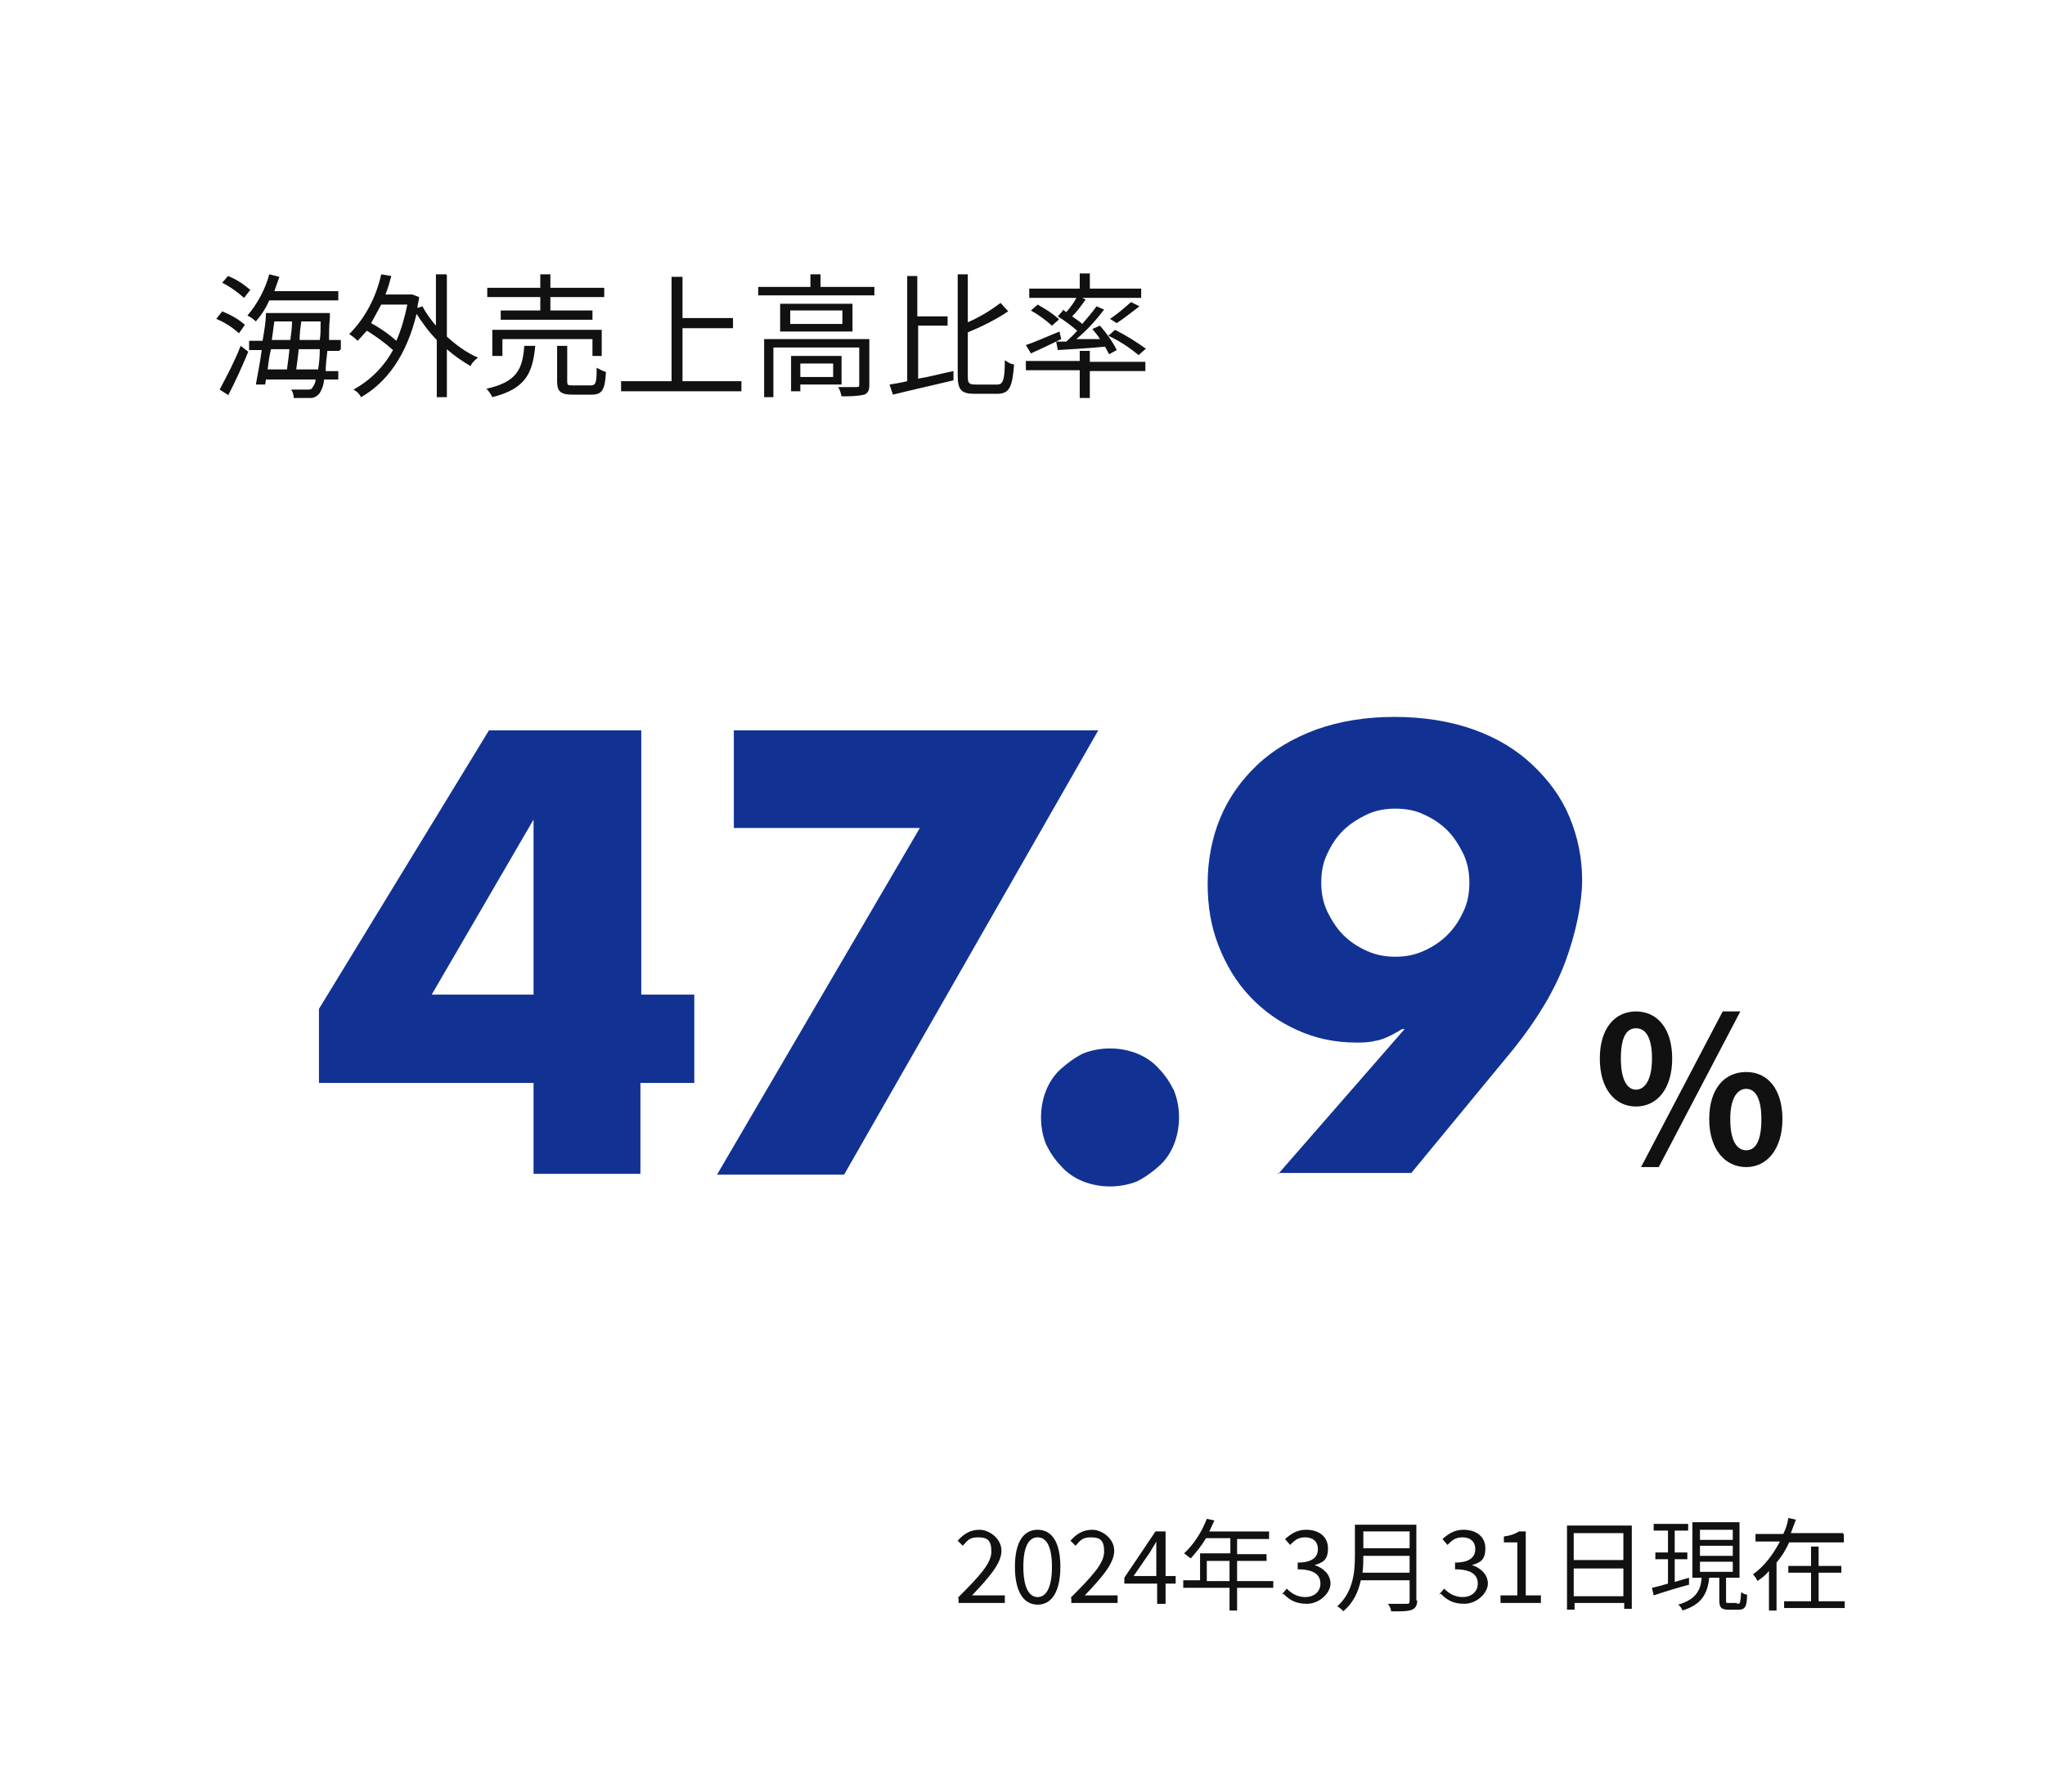 <?xml version="1.0" encoding="UTF-8"?>
<svg id="_レイヤー_1" data-name="レイヤー 1" xmlns="http://www.w3.org/2000/svg" version="1.1" viewBox="0 0 243 213">
  <defs>
    <style>
      .cls-1 {
        fill: none;
      }

      .cls-1, .cls-2, .cls-3 {
        stroke-width: 0px;
      }

      .cls-2 {
        fill: #111;
      }

      .cls-4 {
        isolation: isolate;
      }

      .cls-3 {
        fill: #113293;
      }
    </style>
  </defs>
  <rect class="cls-1" width="243" height="213"/>
  <path id="_パス_1680" data-name="パス 1680" class="cls-2" d="M40.2,35.7v-1.1h-7.6c.2-.6.4-1.1.6-1.7l-1.2-.3c-.5,1.8-1.4,3.5-2.6,4.9.4.2.7.4,1,.7.7-.8,1.2-1.6,1.6-2.5h8.1ZM29.8,34.5c-.8-.7-1.7-1.3-2.7-1.7l-.7.8c1,.5,1.8,1.1,2.6,1.8l.7-.9ZM29.1,38.6c-.8-.7-1.7-1.2-2.7-1.6l-.7.9c1,.4,1.9,1,2.7,1.7l.7-1ZM27.1,47c.8-1.5,1.7-3.5,2.4-5.2l-.9-.7c-.7,1.8-1.6,3.5-2.5,5.2l1.1.7ZM35.2,43.9c.1-.7.2-1.5.3-2.4h2.5c0,1-.1,1.8-.2,2.4h-2.6ZM34.4,41.5c-.1.9-.2,1.7-.3,2.4h-2.3c.1-.8.2-1.6.4-2.4h2.3ZM34.7,38.2c0,.7-.1,1.5-.2,2.2h-2.2c.1-.8.2-1.5.3-2.2h2.1ZM35.6,40.4c0-.8.1-1.5.2-2.2h2.3c0,.8,0,1.6-.1,2.2h-2.4ZM40.5,41.5v-1.1h-1.4c0-.8,0-1.7.1-2.7,0-.1,0-.5,0-.5h-7.6c0,1-.2,2.1-.4,3.3h-1.6v1.1h1.5c-.2,1.5-.5,3-.7,4.1h1.1c0,.1.1-.6.1-.6h5.9c0,.4-.2.7-.4,1-.1.2-.3.2-.6.2s-1,0-1.9,0c.2.3.3.6.3,1,.7,0,1.4,0,2,0,.4,0,.8-.2,1.1-.6.3-.5.5-1.1.5-1.6h1.7v-1h-1.5c0-.7.1-1.5.2-2.4h1.4ZM48.4,36.2c-.3,1.5-.7,2.9-1.3,4.3-.9-.8-1.9-1.5-3-2.1.4-.7.8-1.5,1.2-2.2h3.1ZM53,32.6h-1.2v6.1c-.6-.7-1.2-1.5-1.6-2.3l-.6.2c0-.4.2-.9.2-1.3l-.8-.3h-.2c0,0-3,0-3,0,.3-.7.5-1.5.7-2.2l-1.2-.2c-.6,2.7-1.9,5.2-3.8,7.1.3.2.7.5,1,.8.4-.4.7-.8,1.1-1.2,1.1.7,2.1,1.4,3.1,2.3-1.1,2-2.7,3.6-4.7,4.7.4.2.7.5.9.9,3-1.7,5.4-4.9,6.6-9.9.7,1.1,1.5,2.2,2.4,3.1v6.8h1.2v-5.7c.9.8,1.8,1.4,2.8,2,.2-.4.5-.7.9-1-1.4-.6-2.6-1.5-3.7-2.5v-7.3ZM64.3,36.9h-4.8v1.1h10.9v-1.1h-5v-1.6h6.4v-1.1h-6.4v-1.6h-1.2v1.6h-6.3v1.1h6.3v1.6ZM71.5,42.3v-3.1h-13v3.1h1.2v-2h10.7v2h1.2ZM62.3,41.1c-.2,2.8-.9,4.3-4.5,5.1.3.3.5.6.7,1,4-1,4.8-2.9,5.1-6.1h-1.2ZM68.1,45.8c-.6,0-.7,0-.7-.5v-4.2h-1.2v4.2c0,1.2.4,1.6,1.8,1.6h2.3c1.2,0,1.6-.5,1.7-2.7-.4-.1-.7-.3-1.1-.5,0,1.8-.1,2.1-.7,2.1h-2.1ZM81.1,45.3v-6.3h6v-1.2h-6v-4.9h-1.3v12.4h-6v1.2h14.3v-1.2h-7ZM99,43.2v1.6h-3.9v-1.6h3.9ZM100,45.7v-3.4h-6v4.2h1.1v-.8h5ZM103.3,40.3h-12.5v6.9h1.1v-5.9h10.2v4.4c0,.2,0,.3-.3.3-.3,0-1.2,0-2.2,0,.2.3.3.7.4,1.1.9,0,1.8,0,2.7-.2.5-.2.6-.6.6-1.2v-5.5ZM100.1,38.5h-6.2v-1.6h6.2v1.6ZM92.7,36.1v3.3h8.6v-3.3h-8.6ZM97.5,34.1v-1.5h-1.2v1.5h-6.2v1h13.8v-1h-6.4ZM109,38.7h3.6v-1.1h-3.6v-4.8h-1.2v12.5c-.8.2-1.5.3-2.1.4l.4,1.2c2-.5,4.7-1.1,7.2-1.7v-1.1c-1.5.3-2.9.7-4.2.9v-6.3ZM115.9,45.7c-.8,0-.9-.2-.9-1v-5.2c1.7-.7,3.3-1.5,4.8-2.5l-.9-1c-1.2.9-2.5,1.7-3.9,2.3v-5.7h-1.2v12c0,1.7.4,2.2,2,2.2h2.7c1.5,0,1.8-.9,2-3.5-.4,0-.8-.3-1.1-.5,0,2.3-.2,2.9-.9,2.9h-2.5ZM136.1,41.4c-1.1-.8-2.4-1.6-3.6-2.2l-.8.7c1.3.6,2.5,1.4,3.6,2.3l.9-.8ZM134.4,35.9c-.8.7-1.6,1.4-2.5,2l.8.5c.9-.6,1.8-1.3,2.7-2l-1-.5ZM126.3,36.9l-.6.7c.8.5,1.6,1.1,2.3,1.7-.4.5-.9.9-1.3,1.3-.4,0-.8,0-1.2,0l.2,1c1.5-.1,3.6-.2,5.6-.4.2.3.3.6.5.9l.9-.5c-.5-1-1.2-2-2-2.9l-.9.4c.3.4.7.8.9,1.2h-2.8c1.2-1,2.3-2.2,3.3-3.5l-.9-.4c-.5.7-1.1,1.4-1.7,2.1-.3-.3-.8-.6-1.2-.9.6-.6,1.1-1.3,1.6-2l-.4-.2h7v-1.1h-6.1v-1.8h-1.2v1.8h-6v1.1h5.6c-.3.6-.7,1.1-1.2,1.7l-.4-.3ZM125.8,37.9c-.8-.7-1.6-1.2-2.5-1.7l-.8.7c.9.5,1.7,1.1,2.5,1.8l.8-.7ZM125.9,39.4c-1.5.6-3,1.3-4,1.6l.6,1c1.1-.5,2.4-1.1,3.6-1.7l-.2-.9ZM129.5,41.7h-1.2v1.2h-6.4v1.1h6.4v3.3h1.2v-3.2h6.6v-1.1h-6.6v-1.2Z"/>
  <g>
    <g id="_グループ_2682" data-name="グループ 2682">
      <g id="_47.9" data-name=" 47.9" class="cls-4">
        <g class="cls-4">
          <path class="cls-3" d="M76.1,118.2h6.4v10.5h-6.4v10.8h-12.7v-10.8h-25.5v-8.8l20.2-33.1h18.1v31.4ZM63.4,118.2v-20.8l-12.1,20.8h12.1Z"/>
          <path class="cls-3" d="M109.2,98.4h-22v-11.6h43.3l-30.2,52.8h-15.1l24.1-41.2Z"/>
          <path class="cls-3" d="M123.7,132.8c0-1.1.2-2.2.6-3.2.4-1,1-1.9,1.8-2.6s1.6-1.3,2.6-1.8c1-.4,2.1-.6,3.2-.6s2.2.2,3.2.6c1,.4,1.9,1,2.6,1.8.7.7,1.3,1.6,1.8,2.6.4,1,.6,2.1.6,3.2s-.2,2.2-.6,3.2c-.4,1-1,1.9-1.8,2.6s-1.6,1.3-2.6,1.8c-1,.4-2.1.6-3.2.6s-2.2-.2-3.2-.6c-1-.4-1.9-1-2.6-1.8-.7-.7-1.3-1.6-1.8-2.6-.4-1-.6-2.1-.6-3.2Z"/>
          <path class="cls-3" d="M151.9,139.5l15-17.2h-.3c-1.3.8-2.4,1.3-3.2,1.4-.8.2-1.6.2-2.2.2-2.6,0-4.9-.5-7.1-1.5-2.2-1-4-2.3-5.6-4-1.6-1.7-2.8-3.7-3.7-6-.9-2.3-1.3-4.7-1.3-7.4s.5-5.4,1.5-7.8c1-2.4,2.5-4.5,4.4-6.3,1.9-1.8,4.3-3.2,7-4.2,2.8-1,5.9-1.5,9.3-1.5s6.6.5,9.4,1.5c2.8,1,5.1,2.4,7,4.2,1.9,1.8,3.4,3.8,4.4,6.2,1,2.4,1.5,4.9,1.5,7.5s-.7,6.2-2,9.7c-1.3,3.5-3.4,6.9-6.1,10.3l-12.2,14.8h-15.9ZM174.6,104.9c0-1.2-.2-2.3-.7-3.4-.5-1-1.1-2-1.9-2.8-.8-.8-1.7-1.4-2.8-1.9-1-.5-2.2-.7-3.4-.7s-2.3.2-3.4.7c-1,.5-2,1.1-2.8,1.9-.8.8-1.4,1.7-1.9,2.8-.5,1-.7,2.2-.7,3.4s.2,2.3.7,3.4c.5,1,1.1,2,1.9,2.8.8.8,1.7,1.4,2.8,1.9s2.2.7,3.4.7,2.3-.2,3.4-.7,2-1.1,2.8-1.9,1.4-1.7,1.9-2.8c.5-1,.7-2.2.7-3.4Z"/>
        </g>
      </g>
      <g id="_" data-name=" " class="cls-4">
        <g class="cls-4">
          <path class="cls-2" d="M190.1,125.8c0-3.6,1.8-5.6,4.3-5.6s4.3,2,4.3,5.6-1.8,5.7-4.3,5.7-4.3-2.1-4.3-5.7ZM196.3,125.8c0-2.6-.8-3.6-1.9-3.6s-1.8,1-1.8,3.6.8,3.7,1.8,3.7,1.9-1.1,1.9-3.7ZM204.7,120.2h2.1l-9.7,18.5h-2.1l9.7-18.5ZM203.1,133c0-3.6,1.8-5.6,4.4-5.6s4.3,2.1,4.3,5.6-1.8,5.7-4.3,5.7-4.4-2.1-4.4-5.7ZM209.3,133c0-2.6-.8-3.6-1.8-3.6s-1.9,1-1.9,3.6.8,3.7,1.9,3.7,1.8-1.1,1.8-3.7Z"/>
        </g>
      </g>
    </g>
    <g id="_2024年3月31日現在" data-name=" 2024年3月31日現在" class="cls-4">
      <g class="cls-4">
        <path class="cls-2" d="M113.8,189.9c2.6-2.6,4-4.1,4-5.5s-.5-1.7-1.6-1.7-1.3.5-1.8,1l-.6-.6c.7-.8,1.5-1.3,2.6-1.3s2.6,1,2.6,2.5-1.5,3.2-3.5,5.3c.5,0,1,0,1.4,0h2.5v.9h-5.5v-.6Z"/>
        <path class="cls-2" d="M120.6,186.2c0-2.9,1-4.4,2.7-4.4s2.7,1.5,2.7,4.4-1,4.5-2.7,4.5-2.7-1.6-2.7-4.5ZM125,186.2c0-2.5-.7-3.5-1.7-3.5s-1.7,1-1.7,3.5.7,3.6,1.7,3.6,1.7-1.1,1.7-3.6Z"/>
        <path class="cls-2" d="M127.2,189.9c2.6-2.6,4-4.1,4-5.5s-.5-1.7-1.6-1.7-1.3.5-1.8,1l-.6-.6c.7-.8,1.5-1.3,2.6-1.3s2.6,1,2.6,2.5-1.5,3.2-3.5,5.3c.5,0,1,0,1.4,0h2.5v.9h-5.5v-.6Z"/>
        <path class="cls-2" d="M137.4,188.2h-3.8v-.7l3.7-5.5h1.2v5.3h1.2v.9h-1.2v2.4h-1v-2.4ZM137.4,187.3v-2.5c0-.4,0-1.2,0-1.6h0c-.2.4-.5.8-.7,1.2l-2,2.9h2.7Z"/>
        <path class="cls-2" d="M151.3,188.7h-4.3v2.7h-.9v-2.7h-5.5v-.9h2v-3.2h3.6v-1.8h-2.9c-.5.9-1.2,1.7-1.8,2.4-.2-.1-.5-.4-.8-.6,1.1-1,2.1-2.5,2.7-4.1l.9.2c-.2.4-.4.9-.6,1.3h7.1v.9h-3.8v1.8h3.5v.8h-3.5v2.4h4.3v.9ZM146.1,187.9v-2.4h-2.7v2.4h2.7Z"/>
        <path class="cls-2" d="M152.3,189.5l.6-.7c.5.5,1.2,1,2.2,1s1.8-.6,1.8-1.6-.7-1.7-2.7-1.7v-.8c1.8,0,2.4-.7,2.4-1.6s-.6-1.4-1.5-1.4-1.3.4-1.8.9l-.6-.7c.7-.6,1.4-1.1,2.5-1.1,1.5,0,2.6.8,2.6,2.2s-.6,1.7-1.6,2h0c1,.3,1.9,1.1,1.9,2.2s-1.3,2.4-2.8,2.4-2.2-.6-2.8-1.2Z"/>
        <path class="cls-2" d="M168.4,190.2c0,.6-.2.9-.6,1.1-.5.2-1.2.2-2.5.2,0-.3-.2-.7-.4-.9,1,0,2,0,2.2,0,.3,0,.4,0,.4-.4v-2.4h-5.8c-.3,1.4-.9,2.7-2.1,3.7-.1-.2-.5-.5-.7-.6,1.9-1.7,2.1-4.1,2.1-6v-3.7h7.3v9ZM167.5,186.9v-2h-5.5c0,.6,0,1.3-.1,2h5.6ZM162,182v2h5.5v-2h-5.5Z"/>
        <path class="cls-2" d="M171,189.5l.6-.7c.5.5,1.2,1,2.2,1s1.8-.6,1.8-1.6-.7-1.7-2.7-1.7v-.8c1.8,0,2.4-.7,2.4-1.6s-.6-1.4-1.5-1.4-1.3.4-1.8.9l-.6-.7c.7-.6,1.4-1.1,2.5-1.1,1.5,0,2.6.8,2.6,2.2s-.6,1.7-1.6,2h0c1,.3,1.9,1.1,1.9,2.2s-1.3,2.4-2.8,2.4-2.2-.6-2.8-1.2Z"/>
        <path class="cls-2" d="M178.3,189.6h2v-6.3h-1.6v-.7c.8-.1,1.3-.3,1.8-.6h.8v7.6h1.8v.9h-4.8v-.9Z"/>
        <path class="cls-2" d="M193.9,181.3v9.9h-.9v-.7h-5.9v.8h-.9v-10h7.8ZM187,182.2v3.2h5.9v-3.2h-5.9ZM192.9,189.7v-3.3h-5.9v3.3h5.9Z"/>
        <path class="cls-2" d="M200.8,188.3c-1.5.4-3.1.9-4.3,1.3l-.2-.9c.5-.1,1.2-.3,1.9-.5v-2.9h-1.5v-.8h1.5v-2.6h-1.7v-.8h4.1v.8h-1.6v2.6h1.5v.8h-1.5v2.7l1.7-.5v.8ZM206.5,190.6c.3,0,.3-.2.4-1.4.2.2.5.3.7.3,0,1.5-.3,1.8-1,1.8h-1.2c-.9,0-1.1-.3-1.1-1.1v-2.7h-1.2c-.2,1.9-.9,3.2-3.2,3.9,0-.2-.3-.6-.5-.7,2.1-.6,2.7-1.7,2.8-3.2h-1.1v-6.6h5.6v6.6h-1.6v2.7c0,.3,0,.3.3.3h.9ZM202,183h3.9v-1.2h-3.9v1.2ZM202,184.9h3.9v-1.2h-3.9v1.2ZM202,186.8h3.9v-1.2h-3.9v1.2Z"/>
        <path class="cls-2" d="M219.1,182.4v.9h-6.5c-.4.9-.9,1.7-1.5,2.4v5.7h-.9v-4.7c-.4.5-.9.9-1.4,1.2,0-.2-.3-.6-.5-.8,1.4-1,2.4-2.4,3.2-3.9h-2.9v-.9h3.3c.3-.6.5-1.2.6-1.9l.9.2c-.2.5-.4,1.1-.6,1.6h6.2ZM216,190.3h3.2v.8h-7.2v-.8h3.2v-3.4h-2.7v-.8h2.7v-2.3h.9v2.3h2.7v.8h-2.7v3.4Z"/>
      </g>
    </g>
  </g>
</svg>